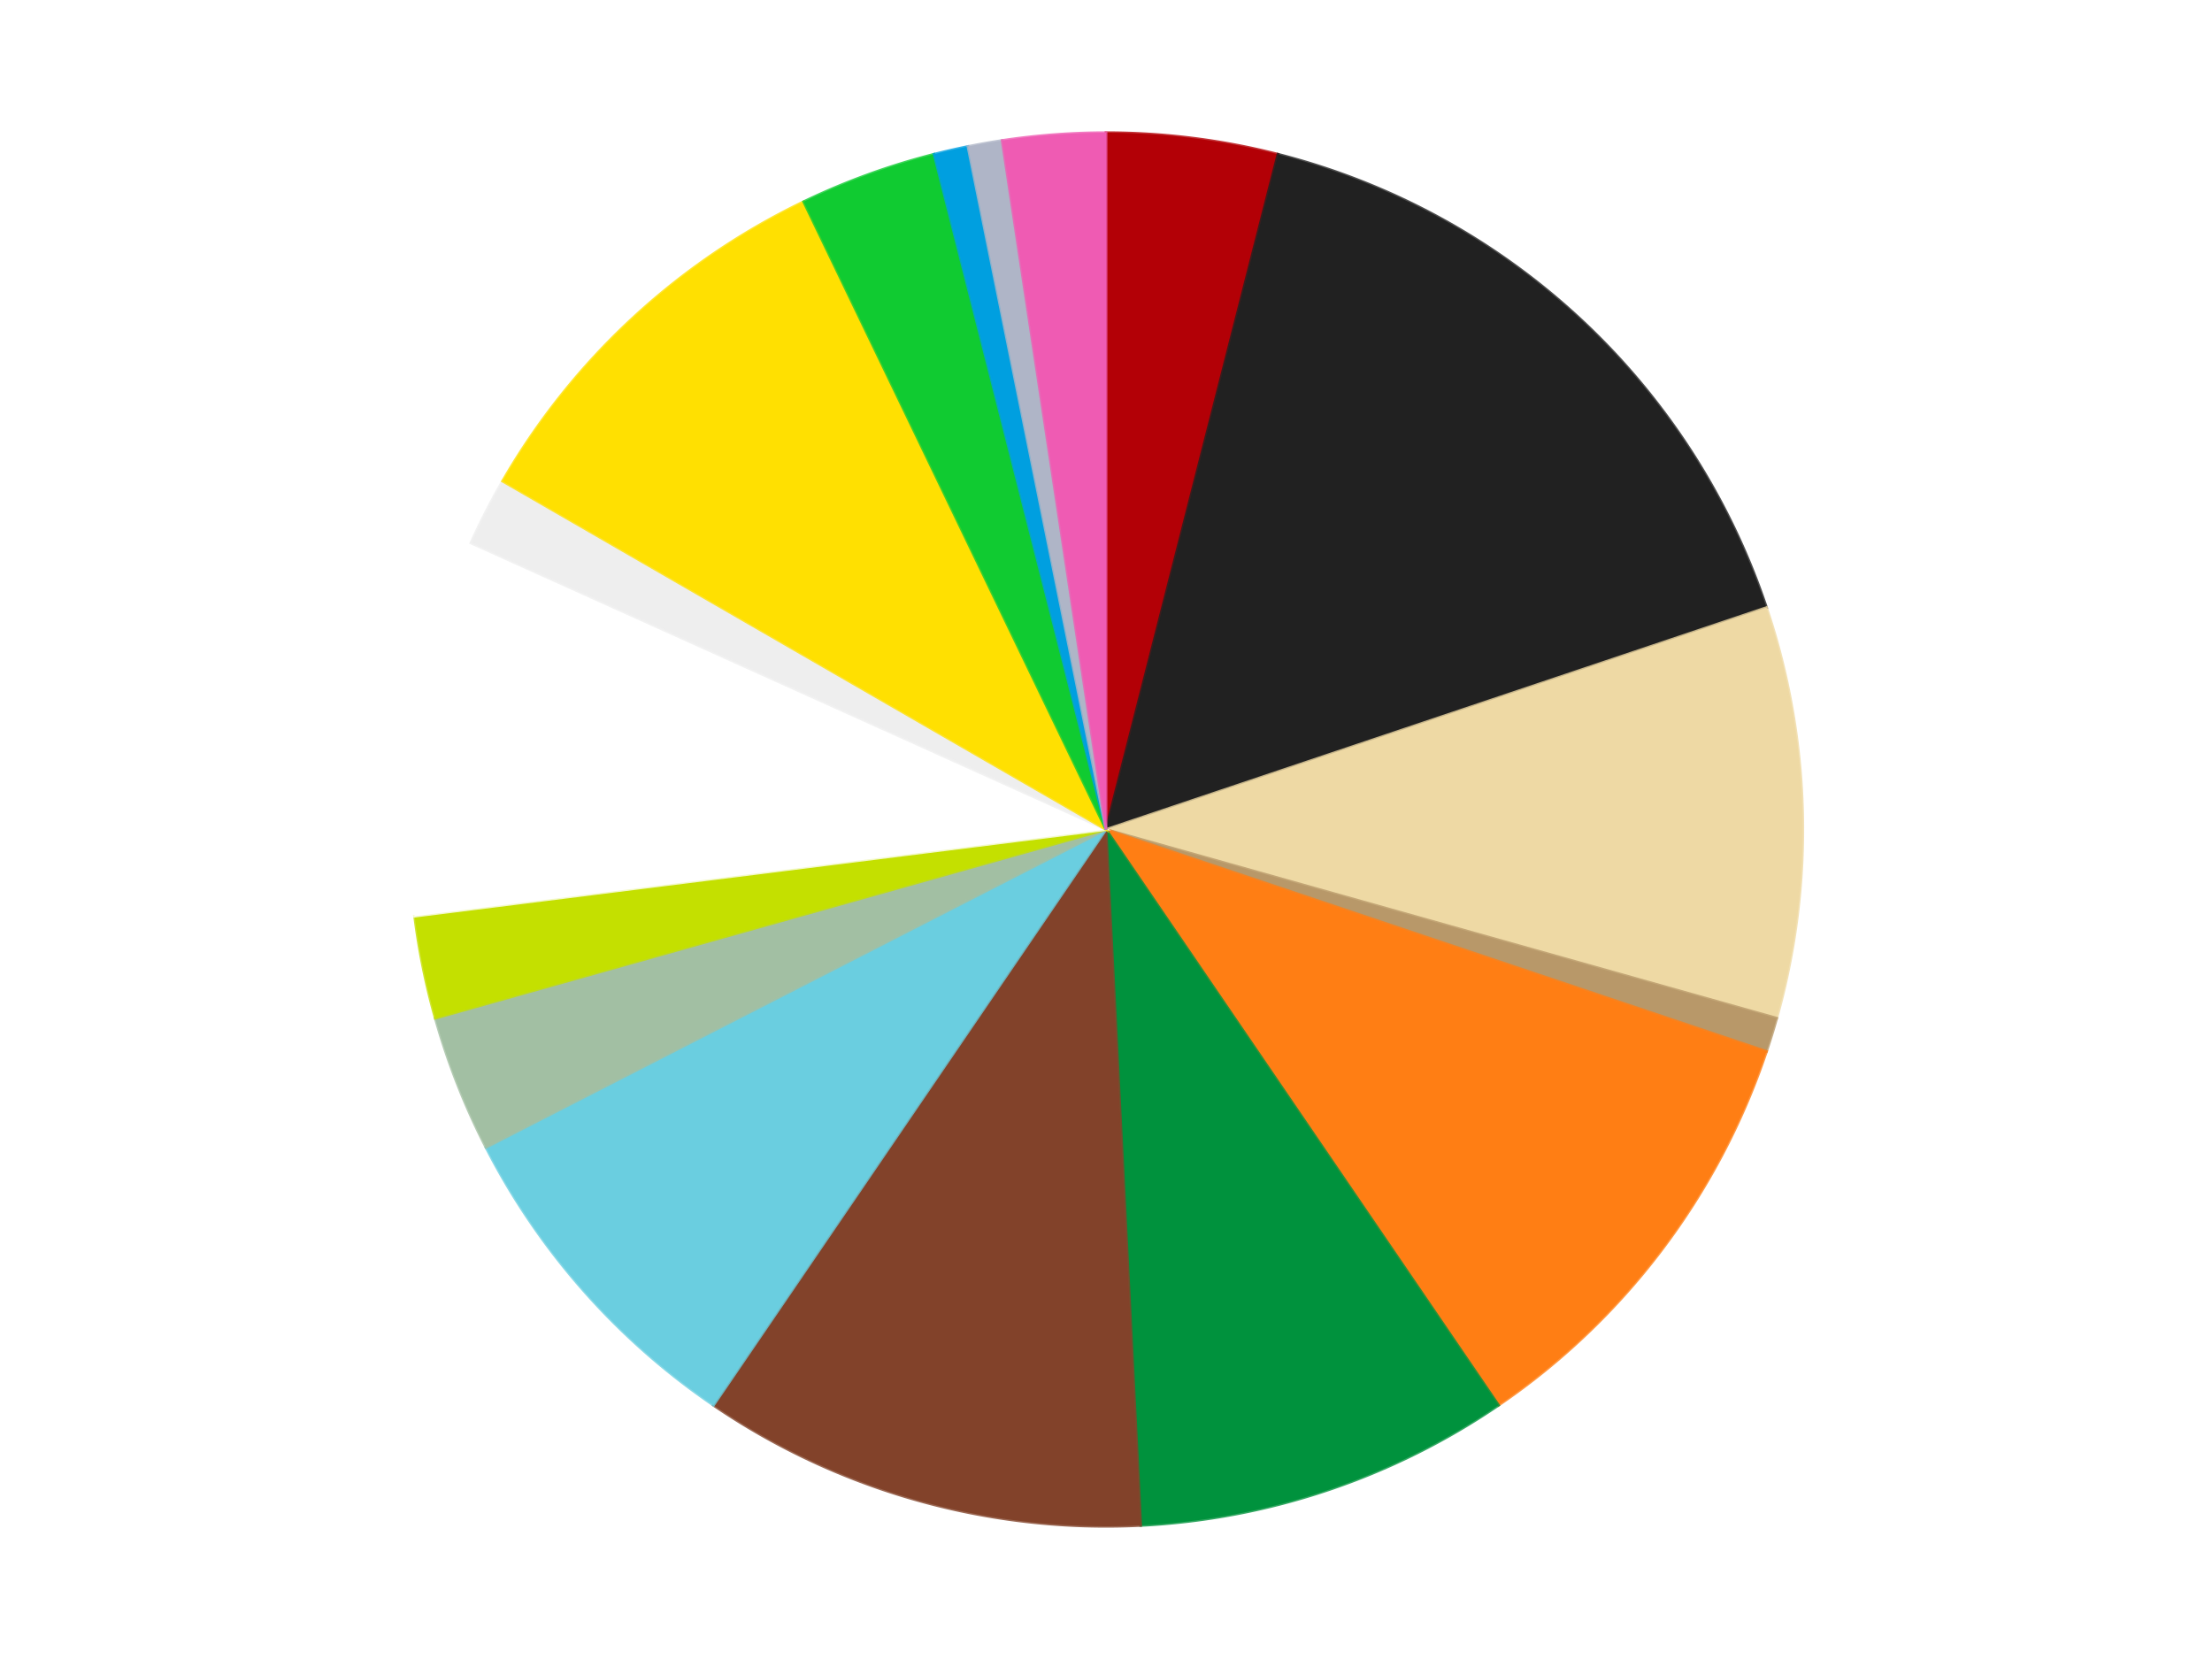 <?xml version='1.0' encoding='utf-8'?>
<svg xmlns="http://www.w3.org/2000/svg" xmlns:xlink="http://www.w3.org/1999/xlink" id="chart-edb432b7-8ad2-4aef-80ec-162494411eda" class="pygal-chart" viewBox="0 0 800 600"><!--Generated with pygal 3.0.4 (lxml) ©Kozea 2012-2016 on 2024-07-01--><!--http://pygal.org--><!--http://github.com/Kozea/pygal--><defs><style type="text/css">#chart-edb432b7-8ad2-4aef-80ec-162494411eda{-webkit-user-select:none;-webkit-font-smoothing:antialiased;font-family:Consolas,"Liberation Mono",Menlo,Courier,monospace}#chart-edb432b7-8ad2-4aef-80ec-162494411eda .title{font-family:Consolas,"Liberation Mono",Menlo,Courier,monospace;font-size:16px}#chart-edb432b7-8ad2-4aef-80ec-162494411eda .legends .legend text{font-family:Consolas,"Liberation Mono",Menlo,Courier,monospace;font-size:14px}#chart-edb432b7-8ad2-4aef-80ec-162494411eda .axis text{font-family:Consolas,"Liberation Mono",Menlo,Courier,monospace;font-size:10px}#chart-edb432b7-8ad2-4aef-80ec-162494411eda .axis text.major{font-family:Consolas,"Liberation Mono",Menlo,Courier,monospace;font-size:10px}#chart-edb432b7-8ad2-4aef-80ec-162494411eda .text-overlay text.value{font-family:Consolas,"Liberation Mono",Menlo,Courier,monospace;font-size:16px}#chart-edb432b7-8ad2-4aef-80ec-162494411eda .text-overlay text.label{font-family:Consolas,"Liberation Mono",Menlo,Courier,monospace;font-size:10px}#chart-edb432b7-8ad2-4aef-80ec-162494411eda .tooltip{font-family:Consolas,"Liberation Mono",Menlo,Courier,monospace;font-size:14px}#chart-edb432b7-8ad2-4aef-80ec-162494411eda text.no_data{font-family:Consolas,"Liberation Mono",Menlo,Courier,monospace;font-size:64px}
#chart-edb432b7-8ad2-4aef-80ec-162494411eda{background-color:transparent}#chart-edb432b7-8ad2-4aef-80ec-162494411eda path,#chart-edb432b7-8ad2-4aef-80ec-162494411eda line,#chart-edb432b7-8ad2-4aef-80ec-162494411eda rect,#chart-edb432b7-8ad2-4aef-80ec-162494411eda circle{-webkit-transition:150ms;-moz-transition:150ms;transition:150ms}#chart-edb432b7-8ad2-4aef-80ec-162494411eda .graph &gt; .background{fill:transparent}#chart-edb432b7-8ad2-4aef-80ec-162494411eda .plot &gt; .background{fill:transparent}#chart-edb432b7-8ad2-4aef-80ec-162494411eda .graph{fill:rgba(0,0,0,.87)}#chart-edb432b7-8ad2-4aef-80ec-162494411eda text.no_data{fill:rgba(0,0,0,1)}#chart-edb432b7-8ad2-4aef-80ec-162494411eda .title{fill:rgba(0,0,0,1)}#chart-edb432b7-8ad2-4aef-80ec-162494411eda .legends .legend text{fill:rgba(0,0,0,.87)}#chart-edb432b7-8ad2-4aef-80ec-162494411eda .legends .legend:hover text{fill:rgba(0,0,0,1)}#chart-edb432b7-8ad2-4aef-80ec-162494411eda .axis .line{stroke:rgba(0,0,0,1)}#chart-edb432b7-8ad2-4aef-80ec-162494411eda .axis .guide.line{stroke:rgba(0,0,0,.54)}#chart-edb432b7-8ad2-4aef-80ec-162494411eda .axis .major.line{stroke:rgba(0,0,0,.87)}#chart-edb432b7-8ad2-4aef-80ec-162494411eda .axis text.major{fill:rgba(0,0,0,1)}#chart-edb432b7-8ad2-4aef-80ec-162494411eda .axis.y .guides:hover .guide.line,#chart-edb432b7-8ad2-4aef-80ec-162494411eda .line-graph .axis.x .guides:hover .guide.line,#chart-edb432b7-8ad2-4aef-80ec-162494411eda .stackedline-graph .axis.x .guides:hover .guide.line,#chart-edb432b7-8ad2-4aef-80ec-162494411eda .xy-graph .axis.x .guides:hover .guide.line{stroke:rgba(0,0,0,1)}#chart-edb432b7-8ad2-4aef-80ec-162494411eda .axis .guides:hover text{fill:rgba(0,0,0,1)}#chart-edb432b7-8ad2-4aef-80ec-162494411eda .reactive{fill-opacity:1.0;stroke-opacity:.8;stroke-width:1}#chart-edb432b7-8ad2-4aef-80ec-162494411eda .ci{stroke:rgba(0,0,0,.87)}#chart-edb432b7-8ad2-4aef-80ec-162494411eda .reactive.active,#chart-edb432b7-8ad2-4aef-80ec-162494411eda .active .reactive{fill-opacity:0.6;stroke-opacity:.9;stroke-width:4}#chart-edb432b7-8ad2-4aef-80ec-162494411eda .ci .reactive.active{stroke-width:1.5}#chart-edb432b7-8ad2-4aef-80ec-162494411eda .series text{fill:rgba(0,0,0,1)}#chart-edb432b7-8ad2-4aef-80ec-162494411eda .tooltip rect{fill:transparent;stroke:rgba(0,0,0,1);-webkit-transition:opacity 150ms;-moz-transition:opacity 150ms;transition:opacity 150ms}#chart-edb432b7-8ad2-4aef-80ec-162494411eda .tooltip .label{fill:rgba(0,0,0,.87)}#chart-edb432b7-8ad2-4aef-80ec-162494411eda .tooltip .label{fill:rgba(0,0,0,.87)}#chart-edb432b7-8ad2-4aef-80ec-162494411eda .tooltip .legend{font-size:.8em;fill:rgba(0,0,0,.54)}#chart-edb432b7-8ad2-4aef-80ec-162494411eda .tooltip .x_label{font-size:.6em;fill:rgba(0,0,0,1)}#chart-edb432b7-8ad2-4aef-80ec-162494411eda .tooltip .xlink{font-size:.5em;text-decoration:underline}#chart-edb432b7-8ad2-4aef-80ec-162494411eda .tooltip .value{font-size:1.5em}#chart-edb432b7-8ad2-4aef-80ec-162494411eda .bound{font-size:.5em}#chart-edb432b7-8ad2-4aef-80ec-162494411eda .max-value{font-size:.75em;fill:rgba(0,0,0,.54)}#chart-edb432b7-8ad2-4aef-80ec-162494411eda .map-element{fill:transparent;stroke:rgba(0,0,0,.54) !important}#chart-edb432b7-8ad2-4aef-80ec-162494411eda .map-element .reactive{fill-opacity:inherit;stroke-opacity:inherit}#chart-edb432b7-8ad2-4aef-80ec-162494411eda .color-0,#chart-edb432b7-8ad2-4aef-80ec-162494411eda .color-0 a:visited{stroke:#F44336;fill:#F44336}#chart-edb432b7-8ad2-4aef-80ec-162494411eda .color-1,#chart-edb432b7-8ad2-4aef-80ec-162494411eda .color-1 a:visited{stroke:#3F51B5;fill:#3F51B5}#chart-edb432b7-8ad2-4aef-80ec-162494411eda .color-2,#chart-edb432b7-8ad2-4aef-80ec-162494411eda .color-2 a:visited{stroke:#009688;fill:#009688}#chart-edb432b7-8ad2-4aef-80ec-162494411eda .color-3,#chart-edb432b7-8ad2-4aef-80ec-162494411eda .color-3 a:visited{stroke:#FFC107;fill:#FFC107}#chart-edb432b7-8ad2-4aef-80ec-162494411eda .color-4,#chart-edb432b7-8ad2-4aef-80ec-162494411eda .color-4 a:visited{stroke:#FF5722;fill:#FF5722}#chart-edb432b7-8ad2-4aef-80ec-162494411eda .color-5,#chart-edb432b7-8ad2-4aef-80ec-162494411eda .color-5 a:visited{stroke:#9C27B0;fill:#9C27B0}#chart-edb432b7-8ad2-4aef-80ec-162494411eda .color-6,#chart-edb432b7-8ad2-4aef-80ec-162494411eda .color-6 a:visited{stroke:#03A9F4;fill:#03A9F4}#chart-edb432b7-8ad2-4aef-80ec-162494411eda .color-7,#chart-edb432b7-8ad2-4aef-80ec-162494411eda .color-7 a:visited{stroke:#8BC34A;fill:#8BC34A}#chart-edb432b7-8ad2-4aef-80ec-162494411eda .color-8,#chart-edb432b7-8ad2-4aef-80ec-162494411eda .color-8 a:visited{stroke:#FF9800;fill:#FF9800}#chart-edb432b7-8ad2-4aef-80ec-162494411eda .color-9,#chart-edb432b7-8ad2-4aef-80ec-162494411eda .color-9 a:visited{stroke:#E91E63;fill:#E91E63}#chart-edb432b7-8ad2-4aef-80ec-162494411eda .color-10,#chart-edb432b7-8ad2-4aef-80ec-162494411eda .color-10 a:visited{stroke:#2196F3;fill:#2196F3}#chart-edb432b7-8ad2-4aef-80ec-162494411eda .color-11,#chart-edb432b7-8ad2-4aef-80ec-162494411eda .color-11 a:visited{stroke:#4CAF50;fill:#4CAF50}#chart-edb432b7-8ad2-4aef-80ec-162494411eda .color-12,#chart-edb432b7-8ad2-4aef-80ec-162494411eda .color-12 a:visited{stroke:#FFEB3B;fill:#FFEB3B}#chart-edb432b7-8ad2-4aef-80ec-162494411eda .color-13,#chart-edb432b7-8ad2-4aef-80ec-162494411eda .color-13 a:visited{stroke:#673AB7;fill:#673AB7}#chart-edb432b7-8ad2-4aef-80ec-162494411eda .color-14,#chart-edb432b7-8ad2-4aef-80ec-162494411eda .color-14 a:visited{stroke:#00BCD4;fill:#00BCD4}#chart-edb432b7-8ad2-4aef-80ec-162494411eda .color-15,#chart-edb432b7-8ad2-4aef-80ec-162494411eda .color-15 a:visited{stroke:#CDDC39;fill:#CDDC39}#chart-edb432b7-8ad2-4aef-80ec-162494411eda .color-16,#chart-edb432b7-8ad2-4aef-80ec-162494411eda .color-16 a:visited{stroke:#9E9E9E;fill:#9E9E9E}#chart-edb432b7-8ad2-4aef-80ec-162494411eda .text-overlay .color-0 text{fill:black}#chart-edb432b7-8ad2-4aef-80ec-162494411eda .text-overlay .color-1 text{fill:black}#chart-edb432b7-8ad2-4aef-80ec-162494411eda .text-overlay .color-2 text{fill:black}#chart-edb432b7-8ad2-4aef-80ec-162494411eda .text-overlay .color-3 text{fill:black}#chart-edb432b7-8ad2-4aef-80ec-162494411eda .text-overlay .color-4 text{fill:black}#chart-edb432b7-8ad2-4aef-80ec-162494411eda .text-overlay .color-5 text{fill:black}#chart-edb432b7-8ad2-4aef-80ec-162494411eda .text-overlay .color-6 text{fill:black}#chart-edb432b7-8ad2-4aef-80ec-162494411eda .text-overlay .color-7 text{fill:black}#chart-edb432b7-8ad2-4aef-80ec-162494411eda .text-overlay .color-8 text{fill:black}#chart-edb432b7-8ad2-4aef-80ec-162494411eda .text-overlay .color-9 text{fill:black}#chart-edb432b7-8ad2-4aef-80ec-162494411eda .text-overlay .color-10 text{fill:black}#chart-edb432b7-8ad2-4aef-80ec-162494411eda .text-overlay .color-11 text{fill:black}#chart-edb432b7-8ad2-4aef-80ec-162494411eda .text-overlay .color-12 text{fill:black}#chart-edb432b7-8ad2-4aef-80ec-162494411eda .text-overlay .color-13 text{fill:black}#chart-edb432b7-8ad2-4aef-80ec-162494411eda .text-overlay .color-14 text{fill:black}#chart-edb432b7-8ad2-4aef-80ec-162494411eda .text-overlay .color-15 text{fill:black}#chart-edb432b7-8ad2-4aef-80ec-162494411eda .text-overlay .color-16 text{fill:black}
#chart-edb432b7-8ad2-4aef-80ec-162494411eda text.no_data{text-anchor:middle}#chart-edb432b7-8ad2-4aef-80ec-162494411eda .guide.line{fill:none}#chart-edb432b7-8ad2-4aef-80ec-162494411eda .centered{text-anchor:middle}#chart-edb432b7-8ad2-4aef-80ec-162494411eda .title{text-anchor:middle}#chart-edb432b7-8ad2-4aef-80ec-162494411eda .legends .legend text{fill-opacity:1}#chart-edb432b7-8ad2-4aef-80ec-162494411eda .axis.x text{text-anchor:middle}#chart-edb432b7-8ad2-4aef-80ec-162494411eda .axis.x:not(.web) text[transform]{text-anchor:start}#chart-edb432b7-8ad2-4aef-80ec-162494411eda .axis.x:not(.web) text[transform].backwards{text-anchor:end}#chart-edb432b7-8ad2-4aef-80ec-162494411eda .axis.y text{text-anchor:end}#chart-edb432b7-8ad2-4aef-80ec-162494411eda .axis.y text[transform].backwards{text-anchor:start}#chart-edb432b7-8ad2-4aef-80ec-162494411eda .axis.y2 text{text-anchor:start}#chart-edb432b7-8ad2-4aef-80ec-162494411eda .axis.y2 text[transform].backwards{text-anchor:end}#chart-edb432b7-8ad2-4aef-80ec-162494411eda .axis .guide.line{stroke-dasharray:4,4;stroke:black}#chart-edb432b7-8ad2-4aef-80ec-162494411eda .axis .major.guide.line{stroke-dasharray:6,6;stroke:black}#chart-edb432b7-8ad2-4aef-80ec-162494411eda .horizontal .axis.y .guide.line,#chart-edb432b7-8ad2-4aef-80ec-162494411eda .horizontal .axis.y2 .guide.line,#chart-edb432b7-8ad2-4aef-80ec-162494411eda .vertical .axis.x .guide.line{opacity:0}#chart-edb432b7-8ad2-4aef-80ec-162494411eda .horizontal .axis.always_show .guide.line,#chart-edb432b7-8ad2-4aef-80ec-162494411eda .vertical .axis.always_show .guide.line{opacity:1 !important}#chart-edb432b7-8ad2-4aef-80ec-162494411eda .axis.y .guides:hover .guide.line,#chart-edb432b7-8ad2-4aef-80ec-162494411eda .axis.y2 .guides:hover .guide.line,#chart-edb432b7-8ad2-4aef-80ec-162494411eda .axis.x .guides:hover .guide.line{opacity:1}#chart-edb432b7-8ad2-4aef-80ec-162494411eda .axis .guides:hover text{opacity:1}#chart-edb432b7-8ad2-4aef-80ec-162494411eda .nofill{fill:none}#chart-edb432b7-8ad2-4aef-80ec-162494411eda .subtle-fill{fill-opacity:.2}#chart-edb432b7-8ad2-4aef-80ec-162494411eda .dot{stroke-width:1px;fill-opacity:1;stroke-opacity:1}#chart-edb432b7-8ad2-4aef-80ec-162494411eda .dot.active{stroke-width:5px}#chart-edb432b7-8ad2-4aef-80ec-162494411eda .dot.negative{fill:transparent}#chart-edb432b7-8ad2-4aef-80ec-162494411eda text,#chart-edb432b7-8ad2-4aef-80ec-162494411eda tspan{stroke:none !important}#chart-edb432b7-8ad2-4aef-80ec-162494411eda .series text.active{opacity:1}#chart-edb432b7-8ad2-4aef-80ec-162494411eda .tooltip rect{fill-opacity:.95;stroke-width:.5}#chart-edb432b7-8ad2-4aef-80ec-162494411eda .tooltip text{fill-opacity:1}#chart-edb432b7-8ad2-4aef-80ec-162494411eda .showable{visibility:hidden}#chart-edb432b7-8ad2-4aef-80ec-162494411eda .showable.shown{visibility:visible}#chart-edb432b7-8ad2-4aef-80ec-162494411eda .gauge-background{fill:rgba(229,229,229,1);stroke:none}#chart-edb432b7-8ad2-4aef-80ec-162494411eda .bg-lines{stroke:transparent;stroke-width:2px}</style><script type="text/javascript">window.pygal = window.pygal || {};window.pygal.config = window.pygal.config || {};window.pygal.config['edb432b7-8ad2-4aef-80ec-162494411eda'] = {"allow_interruptions": false, "box_mode": "extremes", "classes": ["pygal-chart"], "css": ["file://style.css", "file://graph.css"], "defs": [], "disable_xml_declaration": false, "dots_size": 2.5, "dynamic_print_values": false, "explicit_size": false, "fill": false, "force_uri_protocol": "https", "formatter": null, "half_pie": false, "height": 600, "include_x_axis": false, "inner_radius": 0, "interpolate": null, "interpolation_parameters": {}, "interpolation_precision": 250, "inverse_y_axis": false, "js": ["//kozea.github.io/pygal.js/2.0.x/pygal-tooltips.min.js"], "legend_at_bottom": false, "legend_at_bottom_columns": null, "legend_box_size": 12, "logarithmic": false, "margin": 20, "margin_bottom": null, "margin_left": null, "margin_right": null, "margin_top": null, "max_scale": 16, "min_scale": 4, "missing_value_fill_truncation": "x", "no_data_text": "No data", "no_prefix": false, "order_min": null, "pretty_print": false, "print_labels": false, "print_values": false, "print_values_position": "center", "print_zeroes": true, "range": null, "rounded_bars": null, "secondary_range": null, "show_dots": true, "show_legend": false, "show_minor_x_labels": true, "show_minor_y_labels": true, "show_only_major_dots": false, "show_x_guides": false, "show_x_labels": true, "show_y_guides": true, "show_y_labels": true, "spacing": 10, "stack_from_top": false, "strict": false, "stroke": true, "stroke_style": null, "style": {"background": "transparent", "ci_colors": [], "colors": ["#F44336", "#3F51B5", "#009688", "#FFC107", "#FF5722", "#9C27B0", "#03A9F4", "#8BC34A", "#FF9800", "#E91E63", "#2196F3", "#4CAF50", "#FFEB3B", "#673AB7", "#00BCD4", "#CDDC39", "#9E9E9E", "#607D8B"], "dot_opacity": "1", "font_family": "Consolas, \"Liberation Mono\", Menlo, Courier, monospace", "foreground": "rgba(0, 0, 0, .87)", "foreground_strong": "rgba(0, 0, 0, 1)", "foreground_subtle": "rgba(0, 0, 0, .54)", "guide_stroke_color": "black", "guide_stroke_dasharray": "4,4", "label_font_family": "Consolas, \"Liberation Mono\", Menlo, Courier, monospace", "label_font_size": 10, "legend_font_family": "Consolas, \"Liberation Mono\", Menlo, Courier, monospace", "legend_font_size": 14, "major_guide_stroke_color": "black", "major_guide_stroke_dasharray": "6,6", "major_label_font_family": "Consolas, \"Liberation Mono\", Menlo, Courier, monospace", "major_label_font_size": 10, "no_data_font_family": "Consolas, \"Liberation Mono\", Menlo, Courier, monospace", "no_data_font_size": 64, "opacity": "1.0", "opacity_hover": "0.6", "plot_background": "transparent", "stroke_opacity": ".8", "stroke_opacity_hover": ".9", "stroke_width": "1", "stroke_width_hover": "4", "title_font_family": "Consolas, \"Liberation Mono\", Menlo, Courier, monospace", "title_font_size": 16, "tooltip_font_family": "Consolas, \"Liberation Mono\", Menlo, Courier, monospace", "tooltip_font_size": 14, "transition": "150ms", "value_background": "rgba(229, 229, 229, 1)", "value_colors": [], "value_font_family": "Consolas, \"Liberation Mono\", Menlo, Courier, monospace", "value_font_size": 16, "value_label_font_family": "Consolas, \"Liberation Mono\", Menlo, Courier, monospace", "value_label_font_size": 10}, "title": null, "tooltip_border_radius": 0, "tooltip_fancy_mode": true, "truncate_label": null, "truncate_legend": null, "width": 800, "x_label_rotation": 0, "x_labels": null, "x_labels_major": null, "x_labels_major_count": null, "x_labels_major_every": null, "x_title": null, "xrange": null, "y_label_rotation": 0, "y_labels": null, "y_labels_major": null, "y_labels_major_count": null, "y_labels_major_every": null, "y_title": null, "zero": 0, "legends": ["Red", "Black", "Tan", "Dark Tan", "Orange", "Green", "Reddish Brown", "Medium Azure", "Sand Green", "Lime", "White", "Trans-Clear", "Yellow", "Bright Green", "Dark Azure", "Light Bluish Gray", "Dark Pink"]}</script><script type="text/javascript" xlink:href="https://kozea.github.io/pygal.js/2.0.x/pygal-tooltips.min.js"/></defs><title>Pygal</title><g class="graph pie-graph vertical"><rect x="0" y="0" width="800" height="600" class="background"/><g transform="translate(20, 20)" class="plot"><rect x="0" y="0" width="760" height="560" class="background"/><g class="series serie-0 color-0"><g class="slices"><g class="slice" style="fill: #B30006; stroke: #B30006"><path d="M380 28 A252 252 0 0 1 442.183 35.793 L380 280 A0 0 0 0 0 380 280 z" class="slice reactive tooltip-trigger"/><desc class="value">5</desc><desc class="x centered">395.66730678558315</desc><desc class="y centered">154.9778599683783</desc></g></g></g><g class="series serie-1 color-1"><g class="slices"><g class="slice" style="fill: #212121; stroke: #212121"><path d="M442.183 35.793 A252 252 0 0 1 618.878 199.741 L380 280 A0 0 0 0 0 380 280 z" class="slice reactive tooltip-trigger"/><desc class="value">20</desc><desc class="x centered">465.70176495913586</desc><desc class="y centered">187.63546414944187</desc></g></g></g><g class="series serie-2 color-2"><g class="slices"><g class="slice" style="fill: #EED9A4; stroke: #EED9A4"><path d="M618.878 199.741 A252 252 0 0 1 622.581 348.252 L380 280 A0 0 0 0 0 380 280 z" class="slice reactive tooltip-trigger"/><desc class="value">12</desc><desc class="x centered">505.96083693210284</desc><desc class="y centered">276.8587328410028</desc></g></g></g><g class="series serie-3 color-3"><g class="slices"><g class="slice" style="fill: #B89869; stroke: #B89869"><path d="M622.581 348.252 A252 252 0 0 1 618.878 360.259 L380 280 A0 0 0 0 0 380 280 z" class="slice reactive tooltip-trigger"/><desc class="value">1</desc><desc class="x centered">500.4021735290537</desc><desc class="y centered">317.1391519757739</desc></g></g></g><g class="series serie-4 color-4"><g class="slices"><g class="slice" style="fill: #FF7E14; stroke: #FF7E14"><path d="M618.878 360.259 A252 252 0 0 1 521.957 488.212 L380 280 A0 0 0 0 0 380 280 z" class="slice reactive tooltip-trigger"/><desc class="value">13</desc><desc class="x centered">480.43869591008826</desc><desc class="y centered">356.0793557010101</desc></g></g></g><g class="series serie-5 color-5"><g class="slices"><g class="slice" style="fill: #00923D; stroke: #00923D"><path d="M521.957 488.212 A252 252 0 0 1 392.561 531.687 L380 280 A0 0 0 0 0 380 280 z" class="slice reactive tooltip-trigger"/><desc class="value">11</desc><desc class="x centered">420.1293179317123</desc><desc class="y centered">399.4388456170586</desc></g></g></g><g class="series serie-6 color-6"><g class="slices"><g class="slice" style="fill: #82422A; stroke: #82422A"><path d="M392.561 531.687 A252 252 0 0 1 238.043 488.212 L380 280 A0 0 0 0 0 380 280 z" class="slice reactive tooltip-trigger"/><desc class="value">13</desc><desc class="x centered">345.8741010139814</desc><desc class="y centered">401.2906551157015</desc></g></g></g><g class="series serie-7 color-7"><g class="slices"><g class="slice" style="fill: #6ACEE0; stroke: #6ACEE0"><path d="M238.043 488.212 A252 252 0 0 1 155.752 394.965 L380 280 A0 0 0 0 0 380 280 z" class="slice reactive tooltip-trigger"/><desc class="value">10</desc><desc class="x centered">285.5275684260655</desc><desc class="y centered">363.37241553720435</desc></g></g></g><g class="series serie-8 color-8"><g class="slices"><g class="slice" style="fill: #A2BFA3; stroke: #A2BFA3"><path d="M155.752 394.965 A252 252 0 0 1 137.419 348.252 L380 280 A0 0 0 0 0 380 280 z" class="slice reactive tooltip-trigger"/><desc class="value">4</desc><desc class="x centered">262.70990767083026</desc><desc class="y centered">326.03296907016573</desc></g></g></g><g class="series serie-9 color-9"><g class="slices"><g class="slice" style="fill: #C4E000; stroke: #C4E000"><path d="M137.419 348.252 A252 252 0 0 1 129.956 311.335 L380 280 A0 0 0 0 0 380 280 z" class="slice reactive tooltip-trigger"/><desc class="value">3</desc><desc class="x centered">256.49826653108346</desc><desc class="y centered">304.96641404312413</desc></g></g></g><g class="series serie-10 color-10"><g class="slices"><g class="slice" style="fill: #FFFFFF; stroke: #FFFFFF"><path d="M129.956 311.335 A252 252 0 0 1 150.301 176.356 L380 280 A0 0 0 0 0 380 280 z" class="slice reactive tooltip-trigger"/><desc class="value">11</desc><desc class="x centered">255.4073158956338</desc><desc class="y centered">261.2206744618021</desc></g></g></g><g class="series serie-11 color-11"><g class="slices"><g class="slice" style="fill: #EEEEEE; stroke: #EEEEEE"><path d="M150.301 176.356 A252 252 0 0 1 161.762 154 L380 280 A0 0 0 0 0 380 280 z" class="slice reactive tooltip-trigger"/><desc class="value">2</desc><desc class="x centered">267.8761520897549</desc><desc class="y centered">222.51745717350158</desc></g></g></g><g class="series serie-12 color-12"><g class="slices"><g class="slice" style="fill: #FFE001; stroke: #FFE001"><path d="M161.762 154 A252 252 0 0 1 270.661 52.956 L380 280 A0 0 0 0 0 380 280 z" class="slice reactive tooltip-trigger"/><desc class="value">12</desc><desc class="x centered">294.2982350408641</desc><desc class="y centered">187.63546414944193</desc></g></g></g><g class="series serie-13 color-13"><g class="slices"><g class="slice" style="fill: #10CB31; stroke: #10CB31"><path d="M270.661 52.956 A252 252 0 0 1 317.817 35.793 L380 280 A0 0 0 0 0 380 280 z" class="slice reactive tooltip-trigger"/><desc class="value">4</desc><desc class="x centered">336.90546194096567</desc><desc class="y centered">161.5987297809756</desc></g></g></g><g class="series serie-14 color-14"><g class="slices"><g class="slice" style="fill: #009FE0; stroke: #009FE0"><path d="M317.817 35.793 A252 252 0 0 1 330.067 32.997 L380 280 A0 0 0 0 0 380 280 z" class="slice reactive tooltip-trigger"/><desc class="value">1</desc><desc class="x centered">351.96236232150426</desc><desc class="y centered">157.15908306509027</desc></g></g></g><g class="series serie-15 color-15"><g class="slices"><g class="slice" style="fill: #AFB5C7; stroke: #AFB5C7"><path d="M330.067 32.997 A252 252 0 0 1 342.441 30.815 L380 280 A0 0 0 0 0 380 280 z" class="slice reactive tooltip-trigger"/><desc class="value">1</desc><desc class="x centered">358.12032961396665</desc><desc class="y centered">155.9142231204618</desc></g></g></g><g class="series serie-16 color-16"><g class="slices"><g class="slice" style="fill: #EF5BB3; stroke: #EF5BB3"><path d="M342.441 30.815 A252 252 0 0 1 380 28 L380 280 A0 0 0 0 0 380 280 z" class="slice reactive tooltip-trigger"/><desc class="value">3</desc><desc class="x centered">370.5840082081105</desc><desc class="y centered">154.3523215551713</desc></g></g></g></g><g class="titles"/><g transform="translate(20, 20)" class="plot overlay"><g class="series serie-0 color-0"/><g class="series serie-1 color-1"/><g class="series serie-2 color-2"/><g class="series serie-3 color-3"/><g class="series serie-4 color-4"/><g class="series serie-5 color-5"/><g class="series serie-6 color-6"/><g class="series serie-7 color-7"/><g class="series serie-8 color-8"/><g class="series serie-9 color-9"/><g class="series serie-10 color-10"/><g class="series serie-11 color-11"/><g class="series serie-12 color-12"/><g class="series serie-13 color-13"/><g class="series serie-14 color-14"/><g class="series serie-15 color-15"/><g class="series serie-16 color-16"/></g><g transform="translate(20, 20)" class="plot text-overlay"><g class="series serie-0 color-0"/><g class="series serie-1 color-1"/><g class="series serie-2 color-2"/><g class="series serie-3 color-3"/><g class="series serie-4 color-4"/><g class="series serie-5 color-5"/><g class="series serie-6 color-6"/><g class="series serie-7 color-7"/><g class="series serie-8 color-8"/><g class="series serie-9 color-9"/><g class="series serie-10 color-10"/><g class="series serie-11 color-11"/><g class="series serie-12 color-12"/><g class="series serie-13 color-13"/><g class="series serie-14 color-14"/><g class="series serie-15 color-15"/><g class="series serie-16 color-16"/></g><g transform="translate(20, 20)" class="plot tooltip-overlay"><g transform="translate(0 0)" style="opacity: 0" class="tooltip"><rect rx="0" ry="0" width="0" height="0" class="tooltip-box"/><g class="text"/></g></g></g></svg>